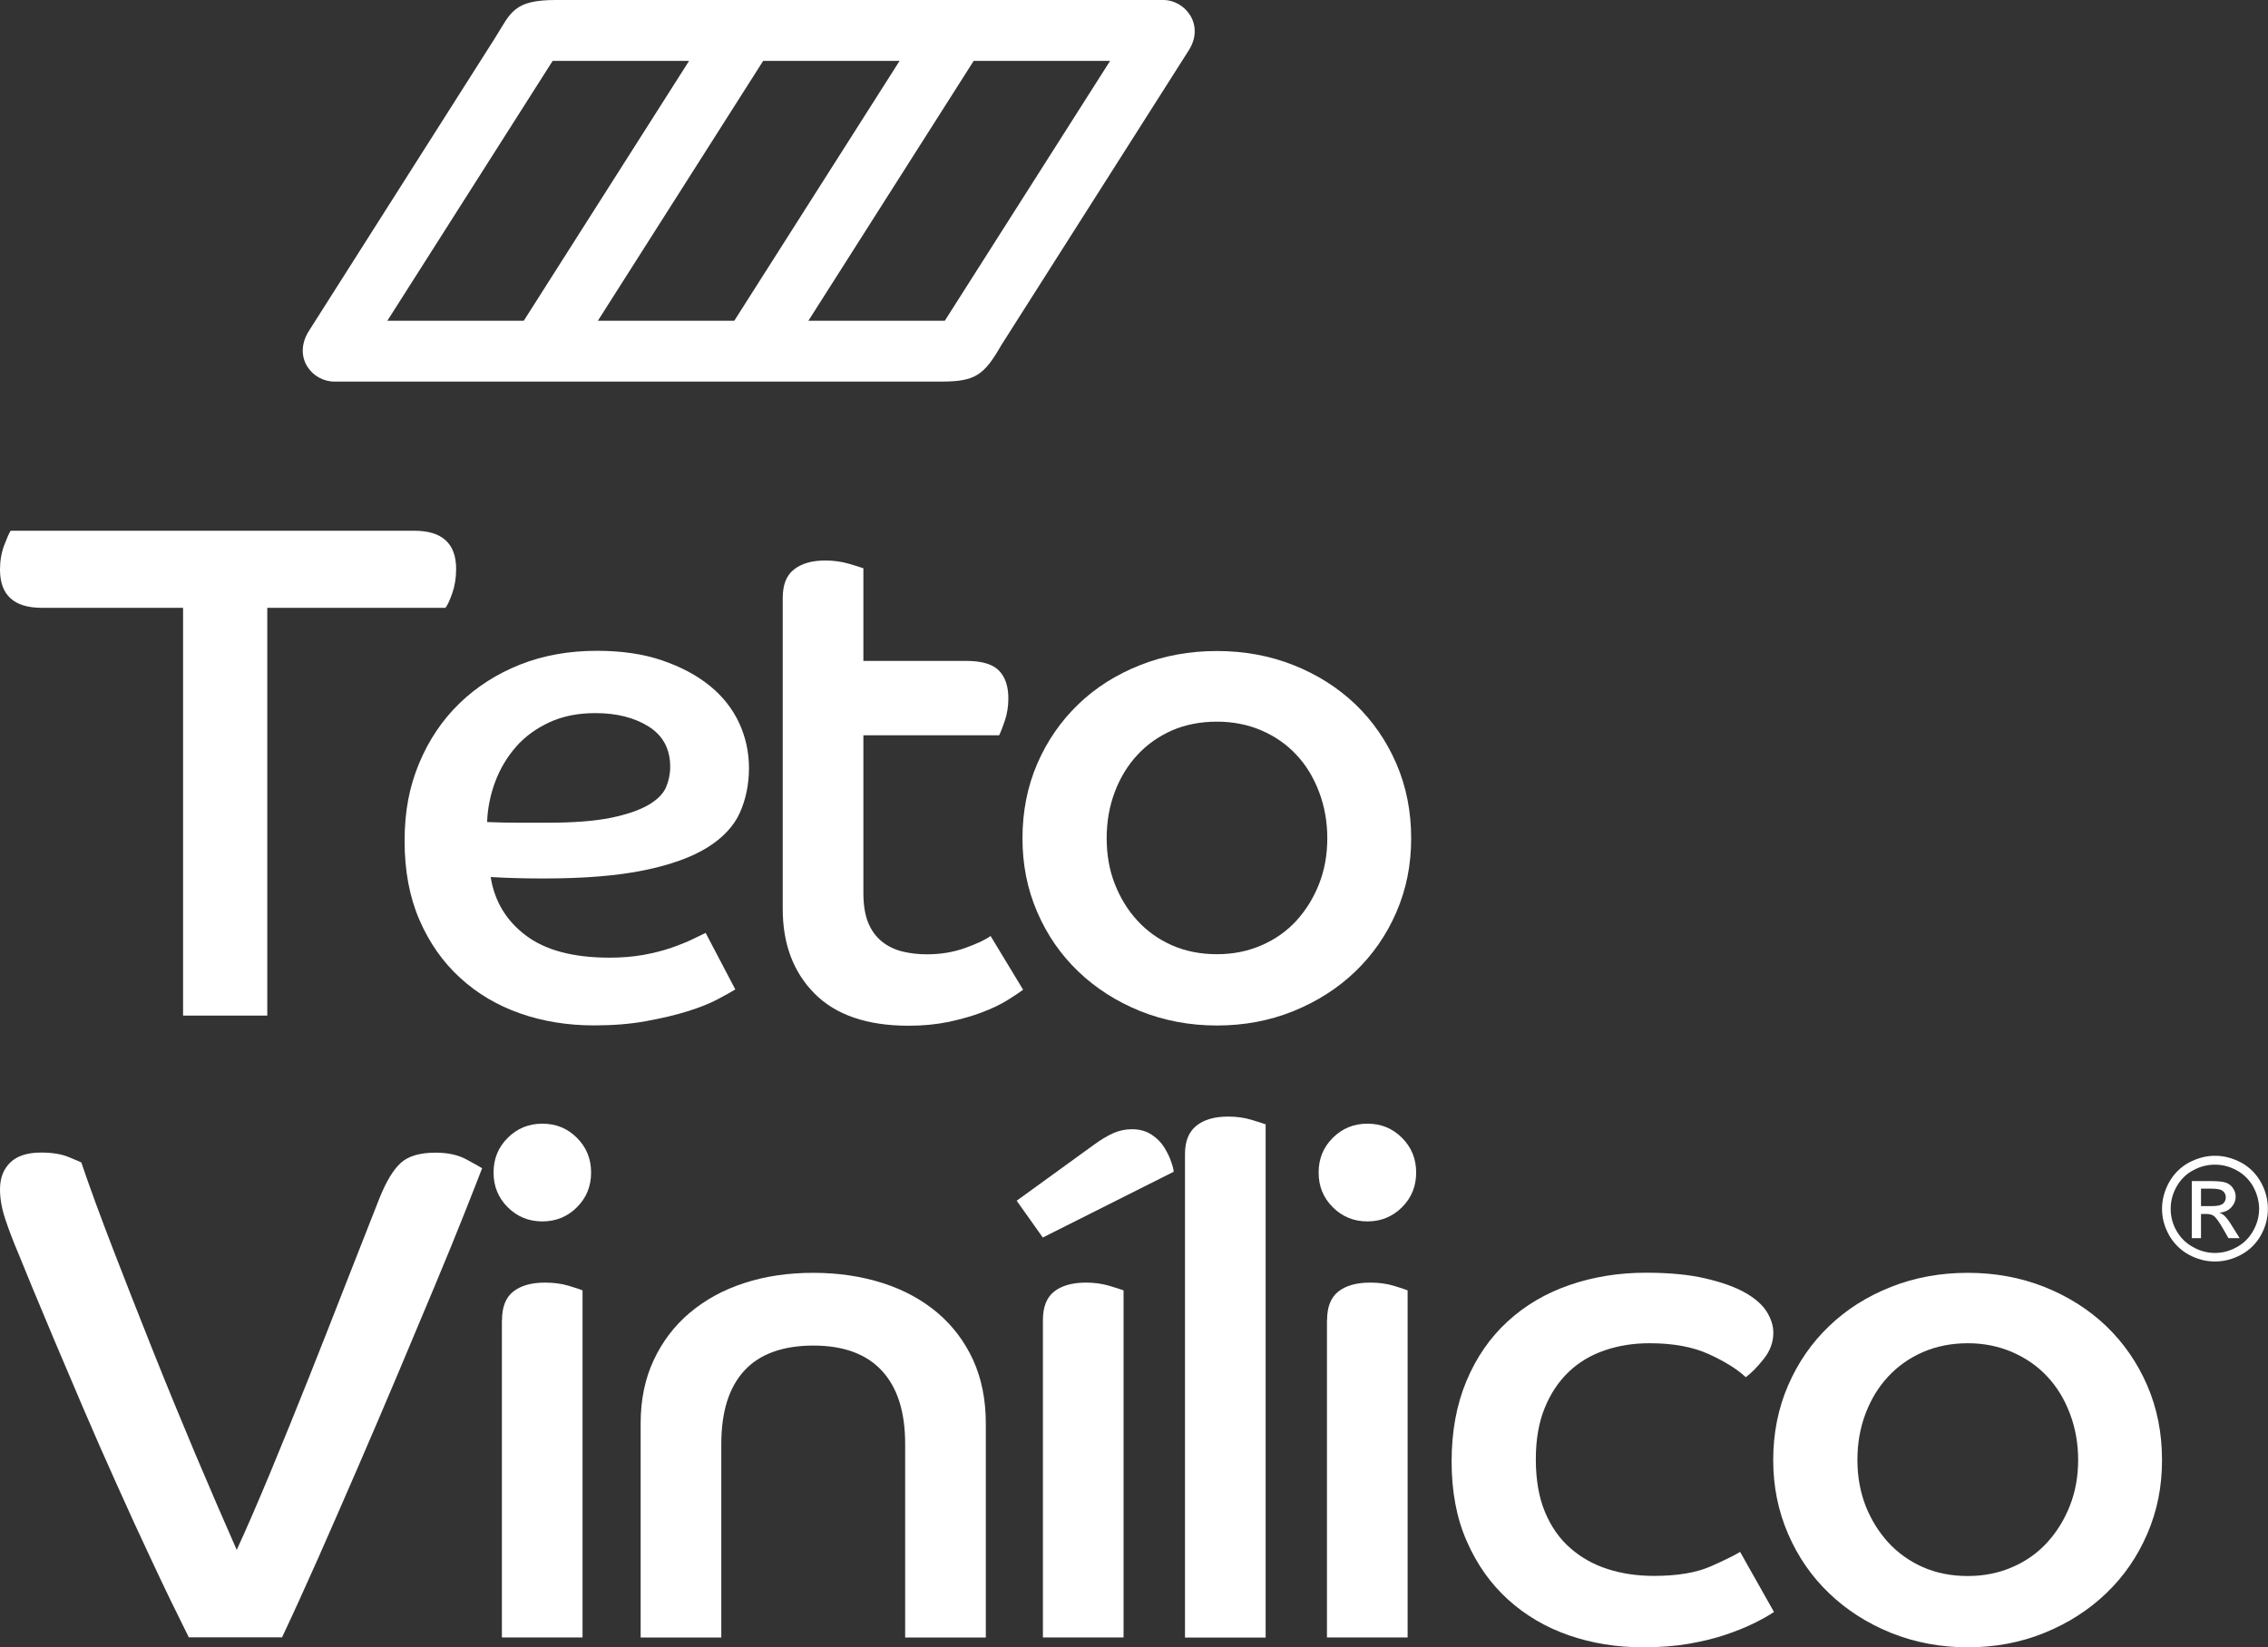 <?xml version="1.0" encoding="UTF-8"?><svg id="Camada_2" xmlns="http://www.w3.org/2000/svg" viewBox="0 0 204.16 148.34"><rect x="0" y="0" width="204.16" height="148.34" fill="#333333" stroke="none"/><defs><style>.cls-1{fill:#fff;}</style></defs><g id="Camada_1-2"><g id="Arte_13"><g><path class="cls-1" d="M16.49,54.73H3.76c-2.51,0-3.76-1.15-3.76-3.44,0-.8,.13-1.54,.38-2.2,.25-.66,.44-1.09,.58-1.3H37.3c2.5,0,3.76,1.15,3.76,3.44,0,.81-.12,1.54-.35,2.19-.23,.66-.44,1.1-.61,1.31H24.06v36.72h-7.58V54.73Z"/><path class="cls-1" d="M43.85,74.02c.97,.04,1.91,.06,2.8,.06h2.67c2.33,0,4.22-.15,5.66-.44,1.44-.3,2.56-.68,3.37-1.15,.81-.47,1.34-1,1.6-1.59,.25-.59,.38-1.21,.38-1.85,0-1.61-.65-2.82-1.94-3.63-1.29-.81-2.89-1.21-4.8-1.21-1.57,0-2.95,.28-4.14,.83-1.18,.55-2.19,1.28-2.99,2.19-.8,.92-1.43,1.96-1.88,3.15-.44,1.19-.69,2.4-.73,3.63m22.34,15.08c-.34,.21-.87,.51-1.59,.89-.72,.38-1.62,.74-2.71,1.08-1.08,.34-2.33,.63-3.75,.89-1.42,.26-2.98,.38-4.67,.38-2.38,0-4.6-.36-6.65-1.08-2.06-.72-3.86-1.79-5.41-3.21-1.55-1.42-2.77-3.16-3.66-5.22-.89-2.06-1.33-4.42-1.33-7.1s.43-4.87,1.3-6.97c.87-2.1,2.08-3.9,3.63-5.41,1.55-1.5,3.38-2.67,5.47-3.5,2.1-.83,4.4-1.24,6.91-1.24,2.21,0,4.16,.28,5.86,.86,1.7,.58,3.13,1.34,4.3,2.29,1.17,.95,2.05,2.07,2.64,3.34,.59,1.27,.89,2.63,.89,4.07s-.28,2.83-.83,4.04c-.55,1.21-1.53,2.25-2.93,3.12-1.4,.87-3.29,1.55-5.67,2.04-2.38,.49-5.39,.74-9.04,.74-.85,0-1.65-.01-2.39-.03-.74-.02-1.54-.05-2.39-.1,.34,2.16,1.39,3.92,3.15,5.25,1.76,1.34,4.28,2.01,7.54,2.01,1.1,0,2.12-.08,3.06-.25,.93-.17,1.77-.38,2.51-.64,.74-.26,1.38-.51,1.91-.77,.53-.25,.92-.44,1.18-.57l2.67,5.09Z"/><path class="cls-1" d="M70.46,53.84c0-1.19,.34-2.05,1.02-2.57,.68-.53,1.61-.8,2.8-.8,.76,0,1.47,.1,2.13,.29,.65,.19,1.09,.33,1.31,.41v8.34h9.23c1.4,0,2.39,.28,2.96,.86,.57,.57,.86,1.41,.86,2.52,0,.72-.11,1.39-.32,2.01-.21,.62-.38,1.05-.51,1.31h-12.22v14.19c0,1.1,.15,2,.44,2.7,.29,.7,.71,1.26,1.24,1.69,.53,.42,1.15,.72,1.85,.89,.7,.17,1.43,.25,2.19,.25,1.23,0,2.38-.19,3.44-.57,1.06-.38,1.82-.74,2.29-1.08l2.93,4.84c-.34,.25-.82,.57-1.43,.95-.61,.38-1.37,.74-2.26,1.08-.89,.34-1.89,.62-2.99,.86-1.11,.23-2.32,.35-3.63,.35-3.73,0-6.56-.97-8.47-2.9-1.91-1.93-2.86-4.47-2.86-7.61v-28Z"/><path class="cls-1" d="M109.54,85.92c1.44,0,2.78-.26,4.01-.8,1.23-.53,2.28-1.27,3.15-2.22,.87-.96,1.55-2.06,2.04-3.31,.49-1.25,.74-2.62,.74-4.11s-.25-2.87-.74-4.17c-.49-1.29-1.16-2.41-2.04-3.34-.87-.94-1.92-1.67-3.15-2.2-1.23-.53-2.57-.79-4.01-.79s-2.83,.26-4.04,.79c-1.2,.53-2.24,1.26-3.11,2.2-.87,.93-1.55,2.05-2.04,3.34-.49,1.29-.73,2.68-.73,4.17s.24,2.86,.73,4.11c.49,1.25,1.16,2.36,2.04,3.31,.87,.95,1.91,1.69,3.11,2.22,1.21,.53,2.56,.8,4.04,.8m0-27.3c2.46,0,4.76,.42,6.9,1.27,2.14,.85,4,2.03,5.57,3.53,1.57,1.51,2.8,3.29,3.69,5.35,.89,2.06,1.33,4.3,1.33,6.71s-.44,4.59-1.33,6.65c-.89,2.06-2.13,3.84-3.69,5.34-1.57,1.51-3.43,2.7-5.57,3.57-2.14,.87-4.44,1.3-6.9,1.3s-4.76-.44-6.91-1.3c-2.14-.87-4-2.06-5.57-3.57-1.57-1.5-2.8-3.28-3.69-5.34-.89-2.06-1.33-4.27-1.33-6.65s.44-4.65,1.33-6.71c.89-2.06,2.13-3.84,3.69-5.35,1.57-1.51,3.42-2.68,5.57-3.53,2.14-.85,4.44-1.27,6.91-1.27"/><path class="cls-1" d="M17,147.44c-1.06-2.12-2.15-4.36-3.25-6.72-1.11-2.35-2.19-4.71-3.24-7.06-1.06-2.35-2.07-4.65-3.02-6.87-.95-2.23-1.82-4.27-2.61-6.14-.79-1.87-1.45-3.47-2.01-4.81-.55-1.34-.95-2.32-1.21-2.96-.47-1.1-.86-2.13-1.18-3.09C.16,108.84,0,107.94,0,107.09c0-1.02,.31-1.82,.93-2.42,.61-.59,1.54-.89,2.77-.89,.98,0,1.78,.13,2.42,.38,.63,.26,1.04,.43,1.2,.51,.76,2.25,1.71,4.83,2.83,7.74,1.12,2.9,2.31,5.93,3.56,9.07,1.25,3.14,2.54,6.27,3.85,9.39,1.32,3.12,2.57,6.01,3.75,8.69,.94-2.04,1.96-4.41,3.09-7.13,1.12-2.71,2.26-5.51,3.41-8.4,1.15-2.89,2.27-5.74,3.37-8.56,1.1-2.82,2.1-5.35,2.99-7.61,.6-1.48,1.23-2.53,1.91-3.15,.67-.61,1.72-.92,3.12-.92,1.1,0,2.03,.2,2.77,.6,.74,.4,1.22,.67,1.43,.8-.34,.89-.88,2.27-1.62,4.13-.74,1.87-1.62,4.02-2.64,6.46-1.02,2.44-2.12,5.07-3.31,7.89-1.19,2.82-2.4,5.65-3.63,8.49-1.23,2.84-2.43,5.58-3.59,8.21-1.17,2.63-2.24,4.99-3.22,7.06h-8.4Z"/><path class="cls-1" d="M45.19,118.87c0-1.19,.34-2.05,1.02-2.58,.68-.53,1.63-.8,2.86-.8,.76,0,1.46,.09,2.1,.28,.64,.19,1.06,.33,1.27,.42v31.25h-7.26v-28.58Zm3.63-17.69c1.23,0,2.27,.42,3.12,1.28,.85,.85,1.27,1.89,1.27,3.12s-.42,2.27-1.27,3.12c-.85,.85-1.89,1.28-3.12,1.28s-2.27-.43-3.12-1.28c-.85-.85-1.27-1.88-1.27-3.12s.42-2.27,1.27-3.12c.85-.85,1.89-1.28,3.12-1.28"/><path class="cls-1" d="M57.67,128.16c0-2.12,.39-4.02,1.18-5.7,.78-1.67,1.87-3.1,3.25-4.26,1.38-1.16,3.01-2.06,4.9-2.67,1.89-.62,3.96-.92,6.21-.92s4.33,.31,6.24,.92c1.91,.61,3.55,1.51,4.93,2.67,1.38,1.17,2.45,2.59,3.22,4.26,.76,1.68,1.14,3.58,1.14,5.7v19.29h-7.26v-17.44c0-2.89-.7-5.08-2.1-6.59-1.4-1.51-3.46-2.26-6.17-2.26s-4.83,.75-6.21,2.26c-1.38,1.5-2.07,3.7-2.07,6.59v17.44h-7.26v-19.29Z"/><path class="cls-1" d="M93.88,118.87c0-1.19,.34-2.05,1.02-2.58,.68-.53,1.63-.8,2.86-.8,.76,0,1.46,.1,2.1,.29,.64,.19,1.06,.33,1.28,.41v31.25h-7.26v-28.58Zm-2.35-10.76l6.94-5.03c.64-.47,1.22-.81,1.75-1.05,.53-.23,1.09-.35,1.68-.35,.68,0,1.26,.16,1.75,.48,.49,.32,.87,.7,1.15,1.15,.27,.44,.49,.88,.63,1.31,.15,.42,.22,.72,.22,.89l-11.78,5.92-2.35-3.31Z"/><path class="cls-1" d="M106.67,103.91c0-1.15,.34-1.99,1.02-2.54,.68-.55,1.63-.83,2.86-.83,.76,0,1.46,.1,2.1,.29,.64,.19,1.06,.33,1.28,.41v46.21h-7.26v-43.54Z"/><path class="cls-1" d="M119.46,118.87c0-1.19,.34-2.05,1.02-2.58,.68-.53,1.63-.8,2.86-.8,.76,0,1.46,.09,2.1,.28,.64,.19,1.06,.33,1.27,.42v31.25h-7.26v-28.58Zm3.63-17.69c1.23,0,2.27,.42,3.12,1.28,.85,.85,1.27,1.89,1.27,3.12s-.42,2.27-1.27,3.12c-.85,.85-1.89,1.28-3.12,1.28s-2.27-.43-3.12-1.28-1.27-1.88-1.27-3.12,.42-2.27,1.27-3.12c.85-.85,1.89-1.28,3.12-1.28"/><path class="cls-1" d="M159.69,145.15c-.51,.34-1.14,.69-1.88,1.05-.74,.36-1.59,.7-2.55,1.02-.95,.32-2.03,.58-3.24,.79-1.21,.21-2.58,.32-4.11,.32-2.38,0-4.6-.36-6.68-1.08-2.08-.72-3.9-1.79-5.47-3.21-1.57-1.42-2.81-3.17-3.72-5.25-.92-2.08-1.37-4.48-1.37-7.19s.45-5.14,1.34-7.26c.89-2.12,2.12-3.9,3.7-5.35,1.57-1.44,3.42-2.54,5.57-3.28,2.14-.74,4.44-1.11,6.9-1.11,2.08,0,3.86,.17,5.32,.51,1.46,.34,2.65,.76,3.56,1.27,.91,.51,1.57,1.09,1.97,1.72,.4,.64,.6,1.27,.6,1.91,0,.85-.29,1.63-.86,2.35-.57,.72-1.11,1.27-1.62,1.65-.76-.72-1.87-1.41-3.31-2.07-1.44-.66-3.22-.99-5.35-.99-1.44,0-2.79,.21-4.04,.64-1.25,.43-2.33,1.07-3.24,1.94-.91,.87-1.63,1.95-2.16,3.25-.53,1.3-.8,2.83-.8,4.61,0,1.87,.28,3.46,.83,4.77,.55,1.32,1.31,2.4,2.29,3.25,.97,.85,2.1,1.48,3.37,1.88,1.27,.41,2.65,.61,4.14,.61,2.12,0,3.83-.29,5.12-.86,1.29-.57,2.17-1.01,2.64-1.3l3.05,5.41Z"/><path class="cls-1" d="M177.13,141.91c1.44,0,2.78-.26,4.01-.8,1.23-.53,2.28-1.27,3.15-2.23,.87-.95,1.55-2.06,2.04-3.31,.49-1.25,.74-2.62,.74-4.11s-.25-2.87-.74-4.17c-.49-1.29-1.16-2.41-2.04-3.34-.87-.94-1.92-1.66-3.15-2.2-1.23-.53-2.56-.8-4.01-.8s-2.83,.27-4.04,.8c-1.21,.53-2.25,1.26-3.12,2.2-.87,.93-1.55,2.05-2.04,3.34-.49,1.29-.73,2.68-.73,4.17s.25,2.86,.73,4.11c.49,1.25,1.17,2.35,2.04,3.31,.87,.95,1.91,1.69,3.12,2.23,1.21,.53,2.56,.8,4.04,.8m0-27.3c2.46,0,4.76,.42,6.9,1.27,2.14,.85,4,2.03,5.57,3.53,1.57,1.51,2.8,3.29,3.69,5.34,.89,2.06,1.33,4.3,1.33,6.72s-.44,4.59-1.33,6.65c-.89,2.06-2.12,3.84-3.69,5.34-1.57,1.51-3.43,2.7-5.57,3.57-2.14,.87-4.44,1.3-6.9,1.3s-4.76-.44-6.91-1.3c-2.14-.87-4-2.06-5.57-3.57-1.57-1.5-2.8-3.28-3.69-5.34-.89-2.06-1.34-4.27-1.34-6.65s.44-4.65,1.34-6.72c.89-2.06,2.12-3.84,3.69-5.34,1.57-1.51,3.42-2.68,5.57-3.53,2.14-.85,4.45-1.27,6.91-1.27"/><path class="cls-1" d="M199.4,104.07c.8,0,1.58,.21,2.34,.61,.76,.41,1.35,1.01,1.78,1.77,.42,.76,.63,1.56,.63,2.39s-.2,1.61-.62,2.37c-.42,.76-1.01,1.34-1.77,1.76-.76,.41-1.54,.62-2.37,.62s-1.62-.21-2.37-.62c-.76-.42-1.34-1.01-1.77-1.76-.42-.76-.63-1.55-.63-2.37s.22-1.62,.64-2.39c.43-.76,1.02-1.35,1.78-1.77,.77-.4,1.54-.61,2.34-.61m0,.8c-.67,0-1.32,.16-1.96,.51-.64,.33-1.13,.84-1.49,1.47-.36,.64-.53,1.3-.53,2s.17,1.35,.52,1.97c.36,.63,.85,1.12,1.49,1.47,.62,.35,1.29,.53,1.97,.53s1.34-.17,1.98-.53c.63-.35,1.12-.84,1.47-1.47,.35-.62,.53-1.29,.53-1.97s-.18-1.35-.53-2c-.36-.63-.86-1.13-1.49-1.47-.64-.35-1.29-.51-1.95-.51m-2.09,6.61v-5.13h1.77c.6,0,1.04,.05,1.3,.14,.26,.1,.48,.25,.64,.5,.16,.24,.24,.48,.24,.75,0,.37-.14,.7-.4,.98-.27,.29-.62,.44-1.06,.47,.17,.07,.33,.17,.44,.27,.21,.2,.46,.53,.75,1.02l.63,1.01h-1.01l-.46-.81c-.36-.63-.65-1.04-.87-1.2-.16-.11-.37-.17-.67-.17h-.47v2.18h-.83Zm.83-2.88h1c.47,0,.8-.07,.98-.22,.17-.15,.25-.34,.25-.57,0-.15-.04-.28-.12-.41-.09-.12-.2-.22-.35-.27-.15-.05-.43-.1-.83-.1h-.93v1.56Z"/><path class="cls-1" d="M104.71,0H50.05c-3.79,0-4.05,1.1-5.42,3.31L27.73,29.92c-1.35,2.34,.4,4.44,2.37,4.44h54.64c3.1,0,3.86-.61,5.42-3.32L107.01,4.53c1.46-2.29-.31-4.53-2.3-4.53M34.87,28.88L49.75,5.48h12.28l-14.88,23.4h-12.28Zm18.95,0l14.88-23.4h12.28l-14.88,23.4h-12.28Zm31.23,0h-12.28l14.88-23.4h12.28l-14.88,23.4Z"/></g></g></g></svg>